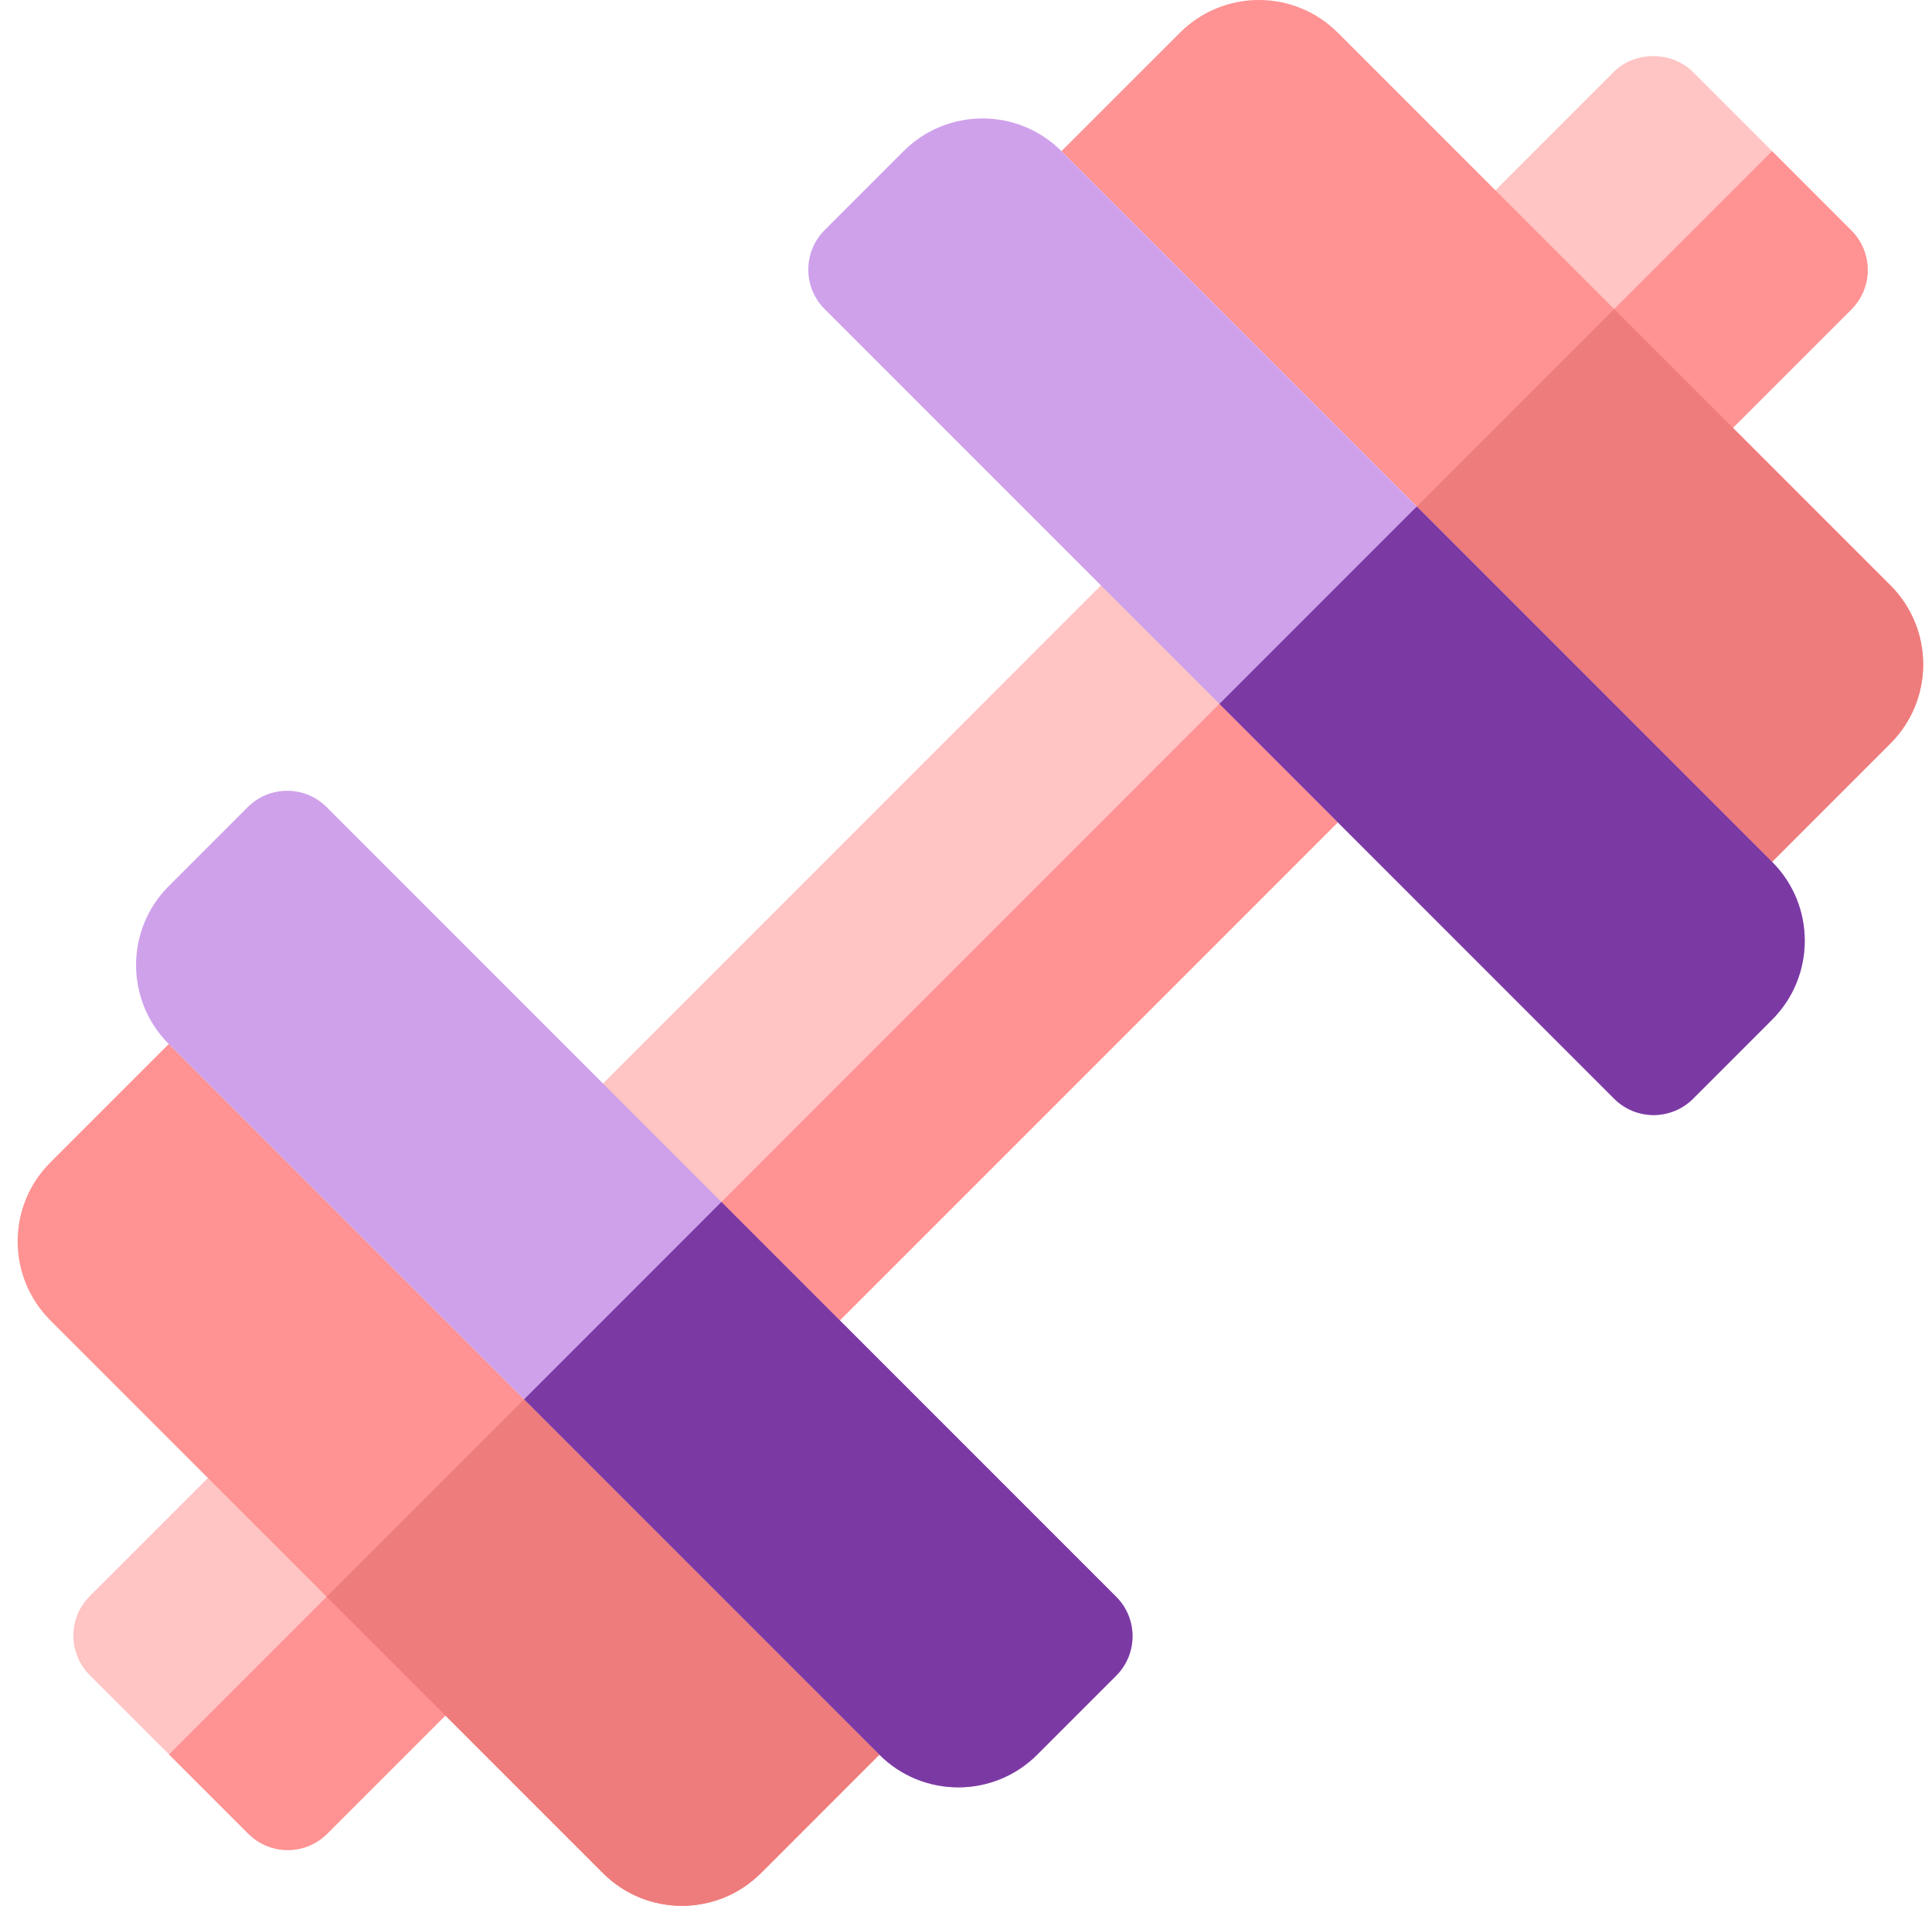 <svg width="73" height="72" viewBox="0 0 73 72" fill="none" xmlns="http://www.w3.org/2000/svg">
<g clip-path="url(#clip0_3_11602)">
<path d="M62.512 18.255C61.952 18.255 61.373 18.032 60.978 17.637L55.031 11.689C54.635 11.294 54.413 10.758 54.413 10.198C54.413 9.638 54.635 9.059 55.031 8.663L60.978 2.714C61.769 1.923 63.169 1.923 63.961 2.714L69.953 8.707C70.348 9.102 70.571 9.638 70.571 10.198C70.571 10.758 70.348 11.294 69.953 11.689L64.004 17.636C63.608 18.032 63.073 18.255 62.512 18.255Z" fill="#FFC4C4"/>
<path d="M19.801 43.916L28.75 52.865L53.532 28.084L44.583 19.135L19.801 43.916Z" fill="#FFC4C4"/>
<path d="M10.874 69.892C10.334 69.892 9.794 69.686 9.382 69.274L3.39 63.284C2.994 62.888 2.772 62.353 2.772 61.793C2.772 61.232 2.994 60.697 3.39 60.301L9.339 54.354C10.163 53.53 11.498 53.53 12.322 54.354L18.312 60.345C19.136 61.169 19.136 62.504 18.312 63.327L12.365 69.274C11.953 69.686 11.413 69.892 10.874 69.892Z" fill="#FFC4C4"/>
<path d="M9.382 69.276C9.794 69.689 10.334 69.895 10.874 69.895C11.413 69.895 11.953 69.689 12.365 69.276L18.312 63.33C19.136 62.506 19.136 61.171 18.312 60.347L15.317 57.352L6.387 66.282L9.382 69.276Z" fill="#FF9292"/>
<path d="M60.978 17.637C61.373 18.032 61.952 18.255 62.512 18.255C63.073 18.255 63.608 18.032 64.004 17.637L69.953 11.69C70.349 11.294 70.571 10.759 70.571 10.199C70.571 9.638 70.349 9.103 69.953 8.707L66.957 5.711L58.004 14.663L60.978 17.637Z" fill="#FF9292"/>
<path d="M49.058 23.609L24.277 48.391L28.751 52.865L53.532 28.084L49.058 23.609Z" fill="#FF9292"/>
<path d="M66.956 32.558L40.108 5.71L44.583 1.236C46.231 -0.412 48.902 -0.412 50.549 1.236L71.431 22.117C73.078 23.765 73.078 26.436 71.431 28.084L66.956 32.558Z" fill="#FF9292"/>
<path d="M60.99 41.507L31.159 11.676C30.335 10.853 30.335 9.517 31.159 8.693L34.142 5.71C35.79 4.063 38.461 4.063 40.108 5.71L66.956 32.558C68.604 34.206 68.604 36.877 66.956 38.524L63.973 41.507C63.149 42.331 61.814 42.331 60.99 41.507Z" fill="#CFA1EB"/>
<path d="M6.377 39.441L33.225 66.289L28.75 70.764C27.103 72.412 24.431 72.412 22.784 70.764L1.902 49.882C0.255 48.235 0.255 45.563 1.902 43.916L6.377 39.441Z" fill="#FF9292"/>
<path d="M12.343 30.493L42.174 60.324C42.998 61.148 42.998 62.483 42.174 63.307L39.191 66.29C37.544 67.938 34.872 67.938 33.225 66.29L6.377 39.442C4.729 37.795 4.729 35.123 6.377 33.476L9.36 30.493C10.184 29.669 11.519 29.669 12.343 30.493Z" fill="#CFA1EB"/>
<path d="M22.784 70.766C24.431 72.413 27.103 72.413 28.75 70.766L33.225 66.291L19.802 52.867L12.344 60.325L22.784 70.766Z" fill="#EE7C7C"/>
<path d="M53.533 19.136L66.956 32.559L71.431 28.084C73.078 26.437 73.078 23.766 71.431 22.118L60.991 11.678L53.533 19.136Z" fill="#EE7C7C"/>
<path d="M33.225 66.289C34.872 67.937 37.543 67.937 39.191 66.289L42.174 63.306C42.998 62.482 42.998 61.147 42.174 60.323L27.259 45.408L19.802 52.866L33.225 66.289Z" fill="#7B3AA3"/>
<path d="M60.99 41.508C61.814 42.332 63.149 42.332 63.973 41.508L66.956 38.525C68.604 36.877 68.604 34.206 66.956 32.558L53.533 19.135L46.075 26.593L60.99 41.508Z" fill="#7B3AA3"/>
</g>
<defs>
<clipPath id="clip0_3_11602">
<rect width="72" height="72" fill="white" transform="translate(0.667)"/>
</clipPath>
</defs>
</svg>
